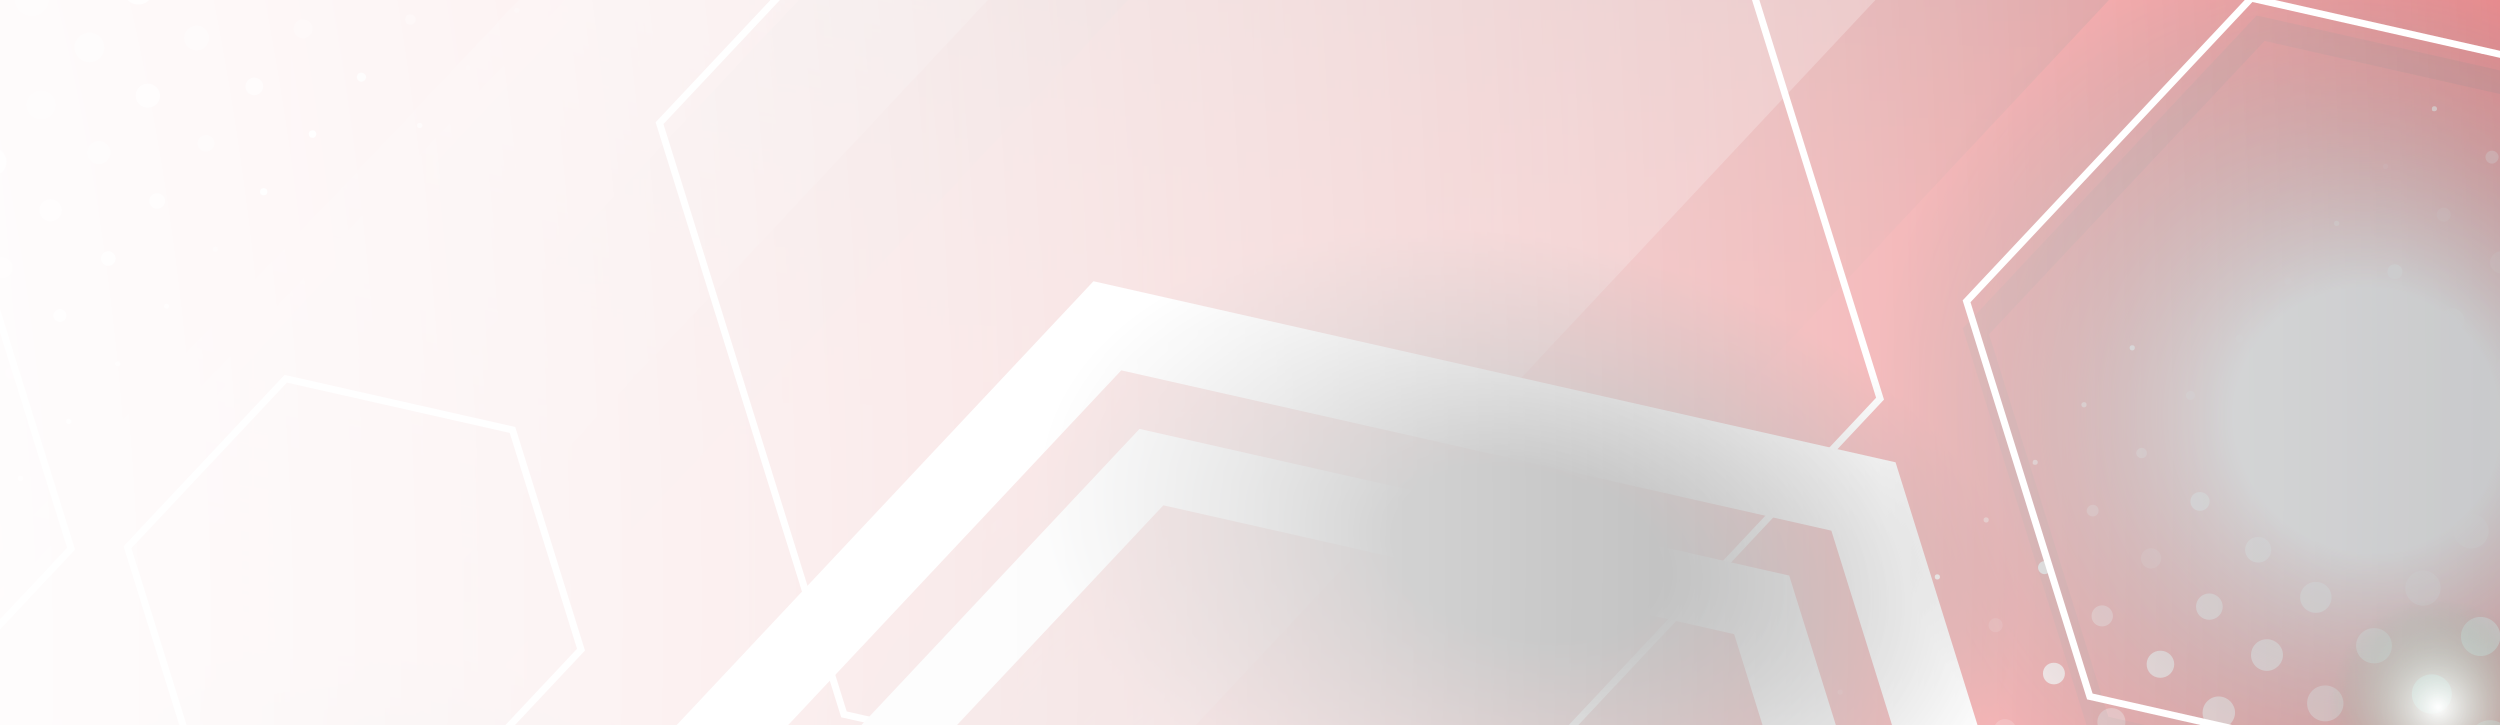 <?xml version="1.0" encoding="UTF-8"?>
<svg xmlns="http://www.w3.org/2000/svg" xmlns:xlink="http://www.w3.org/1999/xlink" viewBox="0 0 500 145">
  <defs>
    <style>
      .cls-1 {
        fill: #231f20;
        opacity: .17;
      }

      .cls-2 {
        opacity: .83;
      }

      .cls-2, .cls-3, .cls-4, .cls-5, .cls-6, .cls-7, .cls-8, .cls-9, .cls-10, .cls-11, .cls-12, .cls-13, .cls-14, .cls-15, .cls-16, .cls-17, .cls-18, .cls-19, .cls-20, .cls-21, .cls-22, .cls-23, .cls-24, .cls-25, .cls-26, .cls-27, .cls-28, .cls-29, .cls-30, .cls-31, .cls-32, .cls-33, .cls-34, .cls-35, .cls-36, .cls-37, .cls-38, .cls-39, .cls-40, .cls-41, .cls-42, .cls-43, .cls-44, .cls-45, .cls-46, .cls-47, .cls-48, .cls-49, .cls-50, .cls-51, .cls-52, .cls-53, .cls-54, .cls-55, .cls-56, .cls-57, .cls-58, .cls-59, .cls-60, .cls-61, .cls-62, .cls-63, .cls-64, .cls-65, .cls-66, .cls-67, .cls-68, .cls-69, .cls-70, .cls-71, .cls-72, .cls-73, .cls-74, .cls-75, .cls-76, .cls-77, .cls-78, .cls-79, .cls-80, .cls-81, .cls-82, .cls-83, .cls-84, .cls-85 {
        fill: #fff;
      }

      .cls-3 {
        opacity: .2;
      }

      .cls-4 {
        opacity: .37;
      }

      .cls-86 {
        fill: url(#radial-gradient-7);
      }

      .cls-86, .cls-87, .cls-88, .cls-70, .cls-89 {
        mix-blend-mode: color-dodge;
      }

      .cls-6 {
        opacity: .28;
      }

      .cls-7 {
        opacity: .64;
      }

      .cls-8 {
        opacity: .71;
      }

      .cls-9 {
        opacity: .64;
      }

      .cls-10 {
        opacity: .84;
      }

      .cls-11 {
        opacity: .37;
      }

      .cls-12 {
        opacity: .69;
      }

      .cls-13 {
        opacity: .12;
      }

      .cls-14 {
        opacity: .49;
      }

      .cls-90 {
        fill: url(#_Безымянный_градиент_10-2);
      }

      .cls-91 {
        fill: url(#radial-gradient-3);
      }

      .cls-91, .cls-92 {
        mix-blend-mode: overlay;
      }

      .cls-15 {
        opacity: .37;
      }

      .cls-16 {
        opacity: .44;
      }

      .cls-17 {
        opacity: .73;
      }

      .cls-18 {
        opacity: .78;
      }

      .cls-93 {
        fill: url(#linear-gradient-7);
      }

      .cls-93, .cls-94, .cls-95, .cls-96, .cls-97, .cls-98 {
        opacity: .25;
      }

      .cls-19 {
        opacity: .41;
      }

      .cls-20 {
        opacity: .38;
      }

      .cls-21 {
        opacity: .83;
      }

      .cls-99 {
        fill: url(#radial-gradient-6);
      }

      .cls-99, .cls-100 {
        mix-blend-mode: soft-light;
      }

      .cls-101 {
        fill: url(#radial-gradient);
        mix-blend-mode: multiply;
        opacity: .49;
      }

      .cls-102 {
        isolation: isolate;
      }

      .cls-22 {
        opacity: .67;
      }

      .cls-23 {
        opacity: .81;
      }

      .cls-24 {
        opacity: .34;
      }

      .cls-92 {
        fill: url(#radial-gradient-4);
      }

      .cls-25 {
        opacity: .61;
      }

      .cls-26 {
        opacity: .37;
      }

      .cls-27 {
        opacity: .17;
      }

      .cls-28 {
        opacity: .55;
      }

      .cls-29 {
        opacity: .98;
      }

      .cls-30 {
        opacity: .74;
      }

      .cls-31 {
        opacity: .65;
      }

      .cls-94 {
        fill: url(#linear-gradient-8);
      }

      .cls-32 {
        opacity: .57;
      }

      .cls-33 {
        opacity: .14;
      }

      .cls-34 {
        opacity: .88;
      }

      .cls-35 {
        opacity: .95;
      }

      .cls-36 {
        opacity: .34;
      }

      .cls-103 {
        clip-path: url(#clippath-1);
      }

      .cls-37 {
        opacity: .6;
      }

      .cls-38 {
        opacity: .76;
      }

      .cls-39 {
        opacity: .95;
      }

      .cls-100 {
        fill: url(#radial-gradient-5);
      }

      .cls-40 {
        opacity: .18;
      }

      .cls-41 {
        opacity: .8;
      }

      .cls-42 {
        opacity: .39;
      }

      .cls-104 {
        fill: url(#radial-gradient-10);
      }

      .cls-104, .cls-105 {
        mix-blend-mode: lighten;
      }

      .cls-43 {
        opacity: .39;
      }

      .cls-44 {
        opacity: .47;
      }

      .cls-45 {
        opacity: .18;
      }

      .cls-106 {
        fill: url(#_Безымянный_градиент_10);
      }

      .cls-46 {
        opacity: .56;
      }

      .cls-47 {
        opacity: .68;
      }

      .cls-48 {
        opacity: .36;
      }

      .cls-49 {
        opacity: .23;
      }

      .cls-50 {
        opacity: .34;
      }

      .cls-51 {
        opacity: .76;
      }

      .cls-52 {
        opacity: .12;
      }

      .cls-53 {
        opacity: .16;
      }

      .cls-54 {
        opacity: .71;
      }

      .cls-55 {
        opacity: .69;
      }

      .cls-56 {
        opacity: .6;
      }

      .cls-107 {
        fill: url(#_Безымянный_градиент_10-3);
      }

      .cls-95 {
        fill: url(#linear-gradient-5);
      }

      .cls-57 {
        opacity: .81;
      }

      .cls-58 {
        opacity: .31;
      }

      .cls-108 {
        clip-path: url(#clippath);
      }

      .cls-59 {
        opacity: .69;
      }

      .cls-60 {
        opacity: .3;
      }

      .cls-109 {
        fill: none;
      }

      .cls-61 {
        opacity: .49;
      }

      .cls-62 {
        opacity: .19;
      }

      .cls-87 {
        fill: url(#radial-gradient-8);
      }

      .cls-63 {
        opacity: .79;
      }

      .cls-96 {
        fill: url(#linear-gradient-4);
      }

      .cls-64 {
        opacity: .97;
      }

      .cls-88 {
        fill: url(#radial-gradient-9);
      }

      .cls-65 {
        opacity: .13;
      }

      .cls-66 {
        opacity: .84;
      }

      .cls-110 {
        fill: url(#linear-gradient-6);
        opacity: .16;
      }

      .cls-67 {
        opacity: .83;
      }

      .cls-111 {
        fill: #ed1c24;
      }

      .cls-68 {
        opacity: .43;
      }

      .cls-97 {
        fill: url(#linear-gradient-3);
      }

      .cls-69 {
        opacity: .35;
      }

      .cls-105 {
        fill: url(#radial-gradient-11);
      }

      .cls-112 {
        fill: #e6e7e8;
      }

      .cls-71 {
        opacity: .42;
      }

      .cls-113 {
        fill: url(#linear-gradient);
      }

      .cls-72 {
        opacity: .63;
      }

      .cls-73 {
        opacity: .58;
      }

      .cls-74 {
        opacity: .23;
      }

      .cls-98 {
        fill: url(#linear-gradient-2);
      }

      .cls-75 {
        opacity: .7;
      }

      .cls-76 {
        opacity: .41;
      }

      .cls-77 {
        opacity: .55;
      }

      .cls-78 {
        opacity: .18;
      }

      .cls-79 {
        opacity: .27;
      }

      .cls-80 {
        opacity: .74;
      }

      .cls-89 {
        fill: url(#radial-gradient-2);
      }

      .cls-81 {
        opacity: .96;
      }

      .cls-82 {
        opacity: .35;
      }

      .cls-83 {
        opacity: .49;
      }

      .cls-84 {
        opacity: .28;
      }

      .cls-85 {
        opacity: .59;
      }
    </style>
    <clipPath id="clippath">
      <rect class="cls-109" x="-1.85" width="501.85" height="145"/>
    </clipPath>
    <clipPath id="clippath-1">
      <rect class="cls-109" x="-189.63" y="-3.2" width="700.67" height="277"/>
    </clipPath>
    <linearGradient id="linear-gradient" x1="-189.63" y1="135.3" x2="511.04" y2="135.3" gradientUnits="userSpaceOnUse">
      <stop offset="0" stop-color="#721300" stop-opacity="0"/>
      <stop offset="1" stop-color="#ed1c24"/>
    </linearGradient>
    <linearGradient id="linear-gradient-2" x1="27.42" y1="242.53" x2="80.08" y2="-93.95" gradientUnits="userSpaceOnUse">
      <stop offset="0" stop-color="#ed1c24" stop-opacity="0"/>
      <stop offset="1" stop-color="#231f20"/>
    </linearGradient>
    <linearGradient id="linear-gradient-3" x1="23.24" y1="135.01" x2="60.91" y2="-36.28" gradientUnits="userSpaceOnUse">
      <stop offset="0" stop-color="#ed1c24" stop-opacity="0"/>
      <stop offset="1" stop-color="#fff"/>
    </linearGradient>
    <linearGradient id="linear-gradient-4" x1="164.38" y1="88.05" x2="166.73" y2="-16.02" gradientUnits="userSpaceOnUse">
      <stop offset="0" stop-color="#721300" stop-opacity="0"/>
      <stop offset="1" stop-color="#000"/>
    </linearGradient>
    <linearGradient id="linear-gradient-5" x1="-144.87" y1="135.3" x2="378.08" y2="135.3" gradientUnits="userSpaceOnUse">
      <stop offset="0" stop-color="#721300" stop-opacity="0"/>
      <stop offset="1" stop-color="#fff"/>
    </linearGradient>
    <radialGradient id="radial-gradient" cx="334.15" cy="1104.01" fx="334.15" fy="1104.01" r="57.06" gradientTransform="translate(6859.75 -499.99) rotate(100.68) scale(5.92 5.75) skewX(-.65)" gradientUnits="userSpaceOnUse">
      <stop offset=".1" stop-color="#939598"/>
      <stop offset=".37" stop-color="#000" stop-opacity="0"/>
    </radialGradient>
    <radialGradient id="radial-gradient-2" cx="449.09" cy="1065.53" fx="449.09" fy="1065.53" r="87.45" gradientTransform="translate(-2801.55 -3308.05) rotate(-16.95) scale(4.1 4.06) skewX(.37)" xlink:href="#radial-gradient"/>
    <radialGradient id="radial-gradient-3" cx="313.59" cy="1145.06" fx="313.59" fy="1145.06" r="45.57" gradientTransform="translate(6812.56 -259.04) rotate(100.68) scale(5.92 5.75) skewX(-.65)" xlink:href="#radial-gradient"/>
    <radialGradient id="radial-gradient-4" cx="343.85" cy="1064.99" fx="343.85" fy="1064.99" r="45.57" gradientTransform="translate(6853.24 -713.59) rotate(100.68) scale(5.92 5.75) skewX(-.65)" xlink:href="#radial-gradient"/>
    <radialGradient id="radial-gradient-5" cx="314.62" cy="1132.3" fx="314.62" fy="1132.3" r="45.57" gradientTransform="translate(6799.3 -325.53) rotate(100.68) scale(5.92 5.75) skewX(-.65)" gradientUnits="userSpaceOnUse">
      <stop offset=".1" stop-color="#000"/>
      <stop offset=".37" stop-color="#000" stop-opacity="0"/>
    </radialGradient>
    <radialGradient id="radial-gradient-6" cx="319.92" cy="1036.61" fx="319.92" fy="1036.61" gradientTransform="translate(4175.11 -1763.5) rotate(90.19) scale(5.95 3.73) skewX(-.18)" xlink:href="#radial-gradient-5"/>
    <linearGradient id="linear-gradient-6" x1="-131.56" y1="94.81" x2="6.85" y2="94.81" gradientUnits="userSpaceOnUse">
      <stop offset="0" stop-color="#fff" stop-opacity="0"/>
      <stop offset="1" stop-color="#231f20"/>
    </linearGradient>
    <radialGradient id="radial-gradient-7" cx="645.49" cy="2122.2" fx="645.49" fy="2122.2" r="24.71" gradientTransform="translate(8880.8 166.47) rotate(106.81) scale(3.85 3.79) skewX(-.57)" gradientUnits="userSpaceOnUse">
      <stop offset="0" stop-color="#fff"/>
      <stop offset=".23" stop-color="#006838" stop-opacity="0"/>
    </radialGradient>
    <radialGradient id="radial-gradient-8" cx="655.5" cy="2126.98" fx="655.5" fy="2126.98" gradientTransform="translate(8912.89 177.25) rotate(106.81) scale(3.85 3.79) skewX(-.57)" xlink:href="#radial-gradient-7"/>
    <radialGradient id="radial-gradient-9" cx="552.48" cy="2225.65" fx="552.48" fy="2225.65" gradientTransform="translate(8630.42 511.55) rotate(106.81) scale(3.85 3.79) skewX(-.57)" xlink:href="#radial-gradient-7"/>
    <linearGradient id="linear-gradient-7" x1="-94.23" y1="203.4" x2="-170.38" y2="284.83" xlink:href="#linear-gradient-5"/>
    <linearGradient id="linear-gradient-8" x1="-75.27" y1="208.11" x2="-151.43" y2="289.53" xlink:href="#linear-gradient-5"/>
    <radialGradient id="radial-gradient-10" cx="211.4" cy="-1630.29" fx="211.4" fy="-1630.29" r="61.28" gradientTransform="translate(-239.22 3182.25) rotate(-.02) scale(3.1 1.8) skewX(.02)" gradientUnits="userSpaceOnUse">
      <stop offset="0" stop-color="#fff"/>
      <stop offset=".39" stop-color="#fff" stop-opacity=".31"/>
      <stop offset=".8" stop-color="#fff" stop-opacity="0"/>
    </radialGradient>
    <radialGradient id="radial-gradient-11" cx="82.68" cy="-1643.97" fx="82.68" fy="-1643.97" r="61.28" gradientTransform="translate(-239.65 3189.91) rotate(-.02) scale(3.1 1.8) skewX(.02)" xlink:href="#radial-gradient-10"/>
    <radialGradient id="_Безымянный_градиент_10" data-name="Безымянный градиент 10" cx="-238.25" cy="-140.91" fx="-446.32" fy="-95.3" r="853.46" gradientTransform="translate(-103.01 301.21) scale(1.49 1.62)" gradientUnits="userSpaceOnUse">
      <stop offset="0" stop-color="#fff"/>
      <stop offset="1" stop-color="#fff" stop-opacity="0"/>
    </radialGradient>
    <radialGradient id="_Безымянный_градиент_10-2" data-name="Безымянный градиент 10" cx="-863.39" fx="-1071.46" fy="-95.3" r="853.46" gradientTransform="translate(674.65 301.21) scale(.76 1.62)" xlink:href="#_Безымянный_градиент_10"/>
    <radialGradient id="_Безымянный_градиент_10-3" data-name="Безымянный градиент 10" cx="-238.25" fx="-446.32" gradientTransform="translate(205.67 301.21) scale(.74 1.62)" xlink:href="#_Безымянный_градиент_10"/>
  </defs>
  <g class="cls-102">
    <g id="Layer_1" data-name="Layer 1">
      <g class="cls-108">
        <g>
          <g class="cls-103">
            <rect class="cls-111" x="-189.63" y="-3.2" width="700.67" height="277"/>
            <rect class="cls-113" x="-189.63" y="-3.2" width="700.67" height="277"/>
            <polygon class="cls-98" points="-31.03 273.8 -140.2 273.8 120.76 -3.2 228.6 -3.2 -31.03 273.8"/>
            <polygon class="cls-97" points="-59.05 273.8 -154.22 273.8 106.75 -3.2 200.58 -3.2 -59.05 273.8"/>
            <polygon class="cls-96" points="165.16 273.8 -98.16 273.8 162.8 -3.2 424.79 -3.2 165.16 273.8"/>
            <polygon class="cls-95" points="118.45 273.8 -144.87 273.8 116.09 -3.2 378.08 -3.2 118.45 273.8"/>
            <g>
              <path class="cls-14" d="m497.95,144.04c-2.37.03-4.32,2.01-4.29,4.35.03,2.34,2.03,4.29,4.39,4.26,2.39-.03,4.3-1.98,4.27-4.35-.03-2.37-2-4.29-4.37-4.26Z"/>
              <path class="cls-64" d="m486.31,134.87c-2.21.02-3.96,1.78-3.94,3.97.02,2.2,1.78,3.91,4.02,3.89,2.21-.02,4-1.8,3.97-3.96-.03-2.16-1.85-3.92-4.05-3.9Z"/>
              <path class="cls-59" d="m496.16,123.38c-2.18-.02-3.99,1.77-3.97,3.95.02,2.13,1.76,3.86,3.9,3.88,2.17.02,3.99-1.79,3.98-3.95-.02-2.11-1.78-3.86-3.91-3.88Z"/>
              <path class="cls-83" d="m465.1,137.09c-2.06-.02-3.67,1.53-3.68,3.56,0,2.03,1.59,3.62,3.63,3.62,2.01,0,3.67-1.66,3.64-3.64-.03-1.94-1.63-3.51-3.6-3.54Z"/>
              <path class="cls-28" d="m474.8,125.61c-1.96.01-3.58,1.6-3.59,3.52,0,1.98,1.65,3.58,3.69,3.54,1.98-.04,3.51-1.6,3.49-3.57-.02-1.95-1.62-3.5-3.59-3.49Z"/>
              <path class="cls-20" d="m484.58,114.11c-1.9.01-3.49,1.58-3.52,3.46-.03,1.94,1.6,3.57,3.55,3.56,1.92,0,3.48-1.55,3.51-3.46.03-1.96-1.57-3.57-3.54-3.56Z"/>
              <path class="cls-71" d="m494.3,102.76c-1.88-.04-3.53,1.54-3.56,3.42-.04,1.88,1.53,3.47,3.45,3.5,1.95.03,3.51-1.47,3.53-3.39.02-1.92-1.49-3.49-3.42-3.52Z"/>
              <path class="cls-72" d="m440.51,142.41c-.05,1.79,1.29,3.24,3.09,3.33,1.8.09,3.38-1.38,3.41-3.17.03-1.74-1.41-3.22-3.18-3.28-1.76-.06-3.26,1.36-3.31,3.12Z"/>
              <path class="cls-55" d="m450.2,130.96c-.02,1.77,1.41,3.21,3.18,3.21,1.74,0,3.24-1.48,3.22-3.2-.02-1.68-1.44-3.09-3.14-3.13-1.79-.04-3.23,1.35-3.25,3.12Z"/>
              <path class="cls-54" d="m460.02,119.54c.04,1.72,1.46,3.06,3.21,3.03,1.74-.03,3.11-1.43,3.08-3.16-.03-1.73-1.44-3.05-3.21-3.03-1.75.03-3.12,1.43-3.08,3.15Z"/>
              <path class="cls-8" d="m469.85,108c-.06,1.66,1.4,3.14,3.1,3.14,1.68,0,3.03-1.35,3.05-3.02.01-1.69-1.3-3.03-3-3.06-1.68-.03-3.08,1.29-3.15,2.94Z"/>
              <path class="cls-3" d="m479.7,96.53c-.02,1.69,1.33,3.02,3.04,3.01,1.65,0,2.98-1.3,3.01-2.93.03-1.67-1.34-3.02-3.05-3.01-1.66.01-2.97,1.3-2.99,2.93Z"/>
              <path class="cls-4" d="m489.39,85c-.03,1.6,1.31,2.96,2.95,2.97,1.67.01,2.97-1.28,2.96-2.93,0-1.64-1.36-2.96-2.99-2.93-1.56.03-2.89,1.34-2.93,2.89Z"/>
              <path class="cls-84" d="m499.26,73.61c-.03,1.59,1.22,2.87,2.83,2.9,1.61.03,2.93-1.21,2.96-2.79.04-1.57-1.24-2.87-2.85-2.9-1.62-.03-2.92,1.2-2.95,2.78Z"/>
              <path class="cls-42" d="m419.47,144.31c-.04,1.54,1.29,2.87,2.86,2.85,1.54-.02,2.76-1.25,2.76-2.78,0-1.54-1.21-2.76-2.76-2.77-1.53-.01-2.82,1.2-2.86,2.7Z"/>
              <path class="cls-30" d="m429.33,132.73c-.06,1.55,1.13,2.81,2.69,2.83,1.56.03,2.83-1.19,2.83-2.72,0-1.47-1.21-2.68-2.71-2.7-1.52-.03-2.75,1.1-2.81,2.59Z"/>
              <path class="cls-31" d="m439.21,121.38c.02,1.45,1.16,2.57,2.63,2.58,1.5,0,2.74-1.21,2.71-2.67-.03-1.4-1.25-2.59-2.67-2.6-1.49-.02-2.7,1.2-2.68,2.69Z"/>
              <path class="cls-80" d="m449.02,110.03c.05,1.39,1.18,2.48,2.6,2.49,1.48,0,2.64-1.13,2.63-2.58,0-1.45-1.18-2.57-2.66-2.55-1.47.02-2.62,1.2-2.57,2.65Z"/>
              <path class="cls-61" d="m458.76,98.37c-.02,1.42,1.05,2.53,2.48,2.55,1.4.02,2.58-1.08,2.61-2.45.03-1.35-1.14-2.55-2.51-2.58-1.39-.03-2.55,1.09-2.58,2.48Z"/>
              <path class="cls-9" d="m468.61,86.86c-.02,1.34,1.07,2.48,2.41,2.5,1.33.03,2.49-1.08,2.51-2.42.02-1.33-1.08-2.47-2.42-2.5-1.34-.03-2.48,1.07-2.5,2.41Z"/>
              <path class="cls-51" d="m478.44,75.43c-.06,1.26.98,2.37,2.28,2.43,1.4.06,2.49-.95,2.5-2.31.01-1.3-1.01-2.35-2.32-2.39-1.28-.03-2.4,1-2.46,2.27Z"/>
              <path class="cls-21" d="m488.18,64.06c.03,1.24,1.07,2.25,2.32,2.25,1.29,0,2.37-1.11,2.33-2.39-.04-1.22-1.11-2.25-2.33-2.25-1.3,0-2.35,1.09-2.31,2.39Z"/>
              <path class="cls-78" d="m398.73,146.13c.02,1.27,1.02,2.24,2.31,2.22,1.26-.02,2.29-1.06,2.26-2.29-.02-1.22-1.11-2.26-2.34-2.24-1.25.02-2.25,1.05-2.23,2.31Z"/>
              <path class="cls-40" d="m498.01,52.5c.02,1.22,1.14,2.26,2.36,2.21,1.2-.06,2.15-1.06,2.14-2.26-.01-1.26-1.06-2.25-2.33-2.2-1.19.05-2.19,1.09-2.17,2.25Z"/>
              <path class="cls-41" d="m408.59,134.76c.03,1.21,1.01,2.14,2.24,2.11,1.22-.02,2.18-1.01,2.15-2.21-.03-1.2-1.01-2.13-2.25-2.11-1.23.02-2.17.99-2.14,2.21Z"/>
              <path class="cls-76" d="m418.31,123.2c0,1.18.91,2.07,2.1,2.08,1.17,0,2.14-.9,2.18-2.04.04-1.16-1.01-2.2-2.2-2.17-1.16.03-2.08.97-2.08,2.13Z"/>
              <path class="cls-62" d="m428.18,111.64c-.01,1.13.87,2.05,2,2.06,1.11.01,2.06-.9,2.08-2,.02-1.08-.93-2.05-2.02-2.07-1.1-.02-2.04.9-2.06,2.01Z"/>
              <path class="cls-57" d="m438.09,100.11c-.09,1.09.68,1.99,1.76,2.06,1.08.07,2-.72,2.07-1.77.07-1.05-.77-1.95-1.85-1.99-1.06-.04-1.89.68-1.98,1.7Z"/>
              <path class="cls-37" d="m447.9,88.75c0,.99.86,1.83,1.89,1.81,1.01-.01,1.77-.74,1.81-1.73.04-1.04-.75-1.87-1.79-1.9-1.01-.02-1.91.82-1.91,1.81Z"/>
              <path class="cls-7" d="m457.66,77.15c-.04.99.68,1.78,1.67,1.83.96.05,1.81-.71,1.86-1.66.05-.93-.74-1.79-1.69-1.85-.95-.06-1.8.72-1.84,1.68Z"/>
              <path class="cls-2" d="m469.11,67.48c.95.04,1.73-.68,1.75-1.61.01-.93-.75-1.66-1.7-1.64-.91.02-1.59.7-1.6,1.6-.01.89.67,1.61,1.56,1.65Z"/>
              <path class="cls-67" d="m478.92,55.81c.84.03,1.56-.64,1.57-1.45.02-.82-.67-1.5-1.52-1.5-.83,0-1.44.57-1.48,1.38-.05.86.57,1.54,1.43,1.57Z"/>
              <path class="cls-23" d="m389.31,138.06c.84.02,1.52-.66,1.52-1.5,0-.84-.71-1.53-1.53-1.5-.82.03-1.51.77-1.47,1.58.04.76.71,1.41,1.48,1.43Z"/>
              <path class="cls-53" d="m488.82,44.35c.77-.04,1.4-.74,1.34-1.51-.05-.77-.78-1.38-1.54-1.31-.72.07-1.3.72-1.29,1.43.02.76.73,1.42,1.48,1.38Z"/>
              <path class="cls-33" d="m399.1,126.45c.76.01,1.44-.67,1.43-1.43,0-.72-.61-1.34-1.33-1.39-.76-.05-1.46.59-1.49,1.36-.03.77.62,1.45,1.39,1.46Z"/>
              <path class="cls-39" d="m408.84,114.83c.69.04,1.39-.61,1.39-1.31,0-.71-.67-1.34-1.39-1.3-.69.04-1.23.61-1.23,1.3,0,.68.56,1.27,1.23,1.31Z"/>
              <path class="cls-36" d="m498.4,32.73c.7,0,1.36-.69,1.32-1.37-.04-.66-.65-1.23-1.32-1.23-.69,0-1.26.54-1.3,1.23-.03.73.57,1.38,1.3,1.37Z"/>
              <path class="cls-58" d="m418.5,103.29c.68.02,1.2-.45,1.22-1.12.02-.66-.47-1.19-1.13-1.21-.62-.02-1.22.52-1.25,1.13-.03.62.52,1.18,1.16,1.2Z"/>
              <path class="cls-19" d="m428.31,91.64c.59,0,1.02-.38,1.06-.95.04-.61-.43-1.12-1.03-1.13-.56,0-1.13.56-1.1,1.1.03.52.52.97,1.07.98Z"/>
              <path class="cls-11" d="m438.09,79.98c.53,0,.92-.36.92-.88,0-.51-.39-.91-.9-.92-.47,0-.94.44-.95.9,0,.47.43.9.93.9Z"/>
              <path class="cls-48" d="m447.92,68.46c.44-.03.74-.31.72-.78-.02-.46-.31-.73-.77-.72-.47.01-.68.34-.74.76.08.46.34.77.8.74Z"/>
              <path class="cls-45" d="m457.57,56.9c.48-.03.72-.31.7-.78-.02-.41-.29-.63-.7-.65-.49-.02-.72.27-.79.71.08.43.29.74.79.71Z"/>
              <path class="cls-85" d="m416.89,81.47c.28-.04.44-.25.43-.55-.01-.29-.17-.48-.48-.49-.36-.01-.54.2-.58.55.08.32.27.54.63.49Z"/>
              <path class="cls-47" d="m496.54,10.76c.3,0,.49-.21.52-.47.03-.34-.17-.56-.53-.57-.31-.01-.47.17-.52.47.01.33.15.57.53.57Z"/>
              <path class="cls-34" d="m387.52,115.9c.29-.03.48-.24.47-.51,0-.34-.22-.53-.58-.53-.31.04-.47.22-.46.51,0,.35.2.56.57.53Z"/>
              <path class="cls-81" d="m426.45,70.09c.32-.03.49-.21.51-.49.02-.35-.16-.57-.54-.55-.3.01-.49.21-.5.48-.02.34.2.54.53.57Z"/>
              <path class="cls-16" d="m397.21,104.51c.38.01.55-.22.54-.56,0-.29-.18-.46-.6-.49-.2.07-.48.2-.44.56.03.27.21.47.5.49Z"/>
              <path class="cls-43" d="m467.38,45.19c.29-.03.48-.24.47-.51,0-.34-.23-.54-.58-.52-.31.02-.44.22-.47.52.04.33.21.56.58.52Z"/>
              <path class="cls-13" d="m477.1,33.81c.32-.03.49-.21.51-.49.02-.35-.16-.57-.54-.55-.3.01-.49.21-.5.48-.02.34.2.54.53.57Z"/>
              <path class="cls-52" d="m368.01,138.94c.38.01.55-.22.54-.56,0-.29-.18-.46-.51-.48-.34.02-.55.22-.53.56.01.27.2.47.5.48Z"/>
              <path class="cls-73" d="m407.04,92.96c.3-.01.51-.17.52-.48,0-.38-.27-.55-.61-.52-.29.03-.46.24-.41.76.01.1.2.25.51.24Z"/>
              <path class="cls-75" d="m486.91,22.25c.29-.03.51-.19.49-.5-.01-.38-.29-.54-.63-.5-.28.04-.45.26-.39.73.02.16.22.3.52.27Z"/>
              <path class="cls-66" d="m377.82,127.39c.3,0,.52-.16.53-.46.01-.38-.25-.56-.6-.54-.29.02-.46.22-.45.54.01.33.21.47.51.46Z"/>
            </g>
            <ellipse class="cls-101" cx="272.16" cy="194.08" rx="172.84" ry="178.32" transform="translate(-43.29 304.67) rotate(-54.81)"/>
            <path class="cls-5" d="m291.08,171.19l-122.84-27.73-.12-.38-37-118.63.28-.29,85.44-90.98,122.84,27.73.12.38,37,118.63-.28.29-85.44,90.98Zm-121.74-28.9l121.26,27.37,84.62-90.11-36.65-117.48-121.26-27.37L132.69,24.81l36.65,117.48Z"/>
            <path class="cls-5" d="m315.65,367.07l-160.42-36.21-48.48-155.41,111.94-119.2,160.42,36.21,48.48,155.41-111.94,119.2Zm-147.58-49.89l142.02,32.06,99.1-105.53-42.92-137.58-142.02-32.06-99.1,105.52,42.92,137.58Z"/>
            <ellipse class="cls-89" cx="249.04" cy="286.63" rx="189.41" ry="187.2"/>
            <path class="cls-112" d="m306.44,337.54l-129.94-29.33-39.27-125.88,90.67-96.55,129.94,29.33,39.27,125.88-90.67,96.55Zm-118.93-41.05l114.16,25.77,79.66-84.83-34.5-110.6-114.16-25.77-79.66,84.83,34.5,110.6Z"/>
            <g>
              <path class="cls-69" d="m6.42,3.2c1.86-.03,3.38-1.56,3.37-3.41,0-1.84-1.54-3.38-3.4-3.39-1.89-.02-3.5,1.61-3.45,3.48.05,1.84,1.63,3.35,3.48,3.32Z"/>
              <path class="cls-26" d="m20.85,9.44c-.01-1.64-1.34-2.93-2.99-2.91-1.63.02-2.97,1.38-2.95,2.98.02,1.59,1.42,2.95,3.02,2.93,1.63-.02,2.94-1.36,2.93-2.99Z"/>
              <path class="cls-60" d="m11.15,21.01c0-1.58-1.27-2.88-2.85-2.92-1.6-.03-3.01,1.37-2.98,2.95.03,1.56,1.37,2.84,2.94,2.84,1.59,0,2.88-1.29,2.89-2.87Z"/>
              <path class="cls-25" d="m1.31,32.42c.02-1.58-1.26-2.88-2.84-2.89-1.57,0-2.89,1.31-2.88,2.87.01,1.5,1.26,2.77,2.78,2.83,1.56.05,2.9-1.23,2.93-2.8Z"/>
              <path class="cls-10" d="m29.43.34c1.1-.79,1.51-2.2,1.05-3.4-.17-.45-.42-.61-.89-.59-.62.03-1.24,0-1.87,0-.67,0-1.33.02-2,0-.4-.01-.66.1-.83.48-.5,1.12-.09,2.66.94,3.45,1.03.79,2.55.82,3.6.06Z"/>
              <path class="cls-50" d="m41.86,7.61c0-1.35-1.23-2.54-2.59-2.5-1.4.04-2.49,1.23-2.43,2.63.06,1.34,1.21,2.39,2.56,2.35,1.33-.04,2.46-1.17,2.46-2.48Z"/>
              <path class="cls-12" d="m31.99,19.2c.04-1.31-1.07-2.45-2.41-2.46-1.31-.02-2.38.98-2.44,2.27-.06,1.37.95,2.47,2.31,2.52,1.36.04,2.5-1,2.54-2.32Z"/>
              <path class="cls-82" d="m22.1,30.65c.07-1.27-.97-2.4-2.27-2.45-1.23-.04-2.31.96-2.38,2.19-.07,1.3.95,2.4,2.25,2.44,1.22.04,2.32-.97,2.39-2.19Z"/>
              <path class="cls-68" d="m12.41,42.06c0-1.21-1.08-2.27-2.31-2.26-1.21,0-2.19.97-2.23,2.17-.04,1.28.93,2.29,2.2,2.32,1.25.02,2.33-1,2.33-2.22Z"/>
              <path class="cls-15" d="m2.55,53.59c.02-1.2-.95-2.18-2.17-2.19-1.23-.02-2.21.92-2.22,2.13-.02,1.22.93,2.17,2.16,2.19,1.24.01,2.22-.92,2.23-2.12Z"/>
              <path class="cls-74" d="m62.55,5.8c.02-1.04-.88-1.94-1.94-1.92-1.07.02-1.9.9-1.85,1.98.05,1,.91,1.82,1.91,1.8.99-.02,1.86-.88,1.88-1.86Z"/>
              <path class="cls-56" d="m52.64,17.33c.03-.94-.77-1.78-1.73-1.81-.97-.03-1.78.73-1.8,1.71-.02.98.73,1.78,1.7,1.81.94.03,1.8-.78,1.83-1.71Z"/>
              <path class="cls-24" d="m41.16,27.02c-.95.02-1.68.79-1.63,1.73.04.88.76,1.56,1.66,1.56.96,0,1.72-.73,1.71-1.66-.01-.93-.78-1.65-1.74-1.63Z"/>
              <path class="cls-46" d="m31.42,38.63c-.92,0-1.6.69-1.57,1.6.02.9.76,1.59,1.66,1.54.82-.04,1.53-.76,1.54-1.56.02-.85-.74-1.59-1.62-1.59Z"/>
              <path class="cls-63" d="m21.63,50.26c-.8.01-1.42.61-1.44,1.41-.02.84.66,1.53,1.48,1.51.75-.02,1.44-.69,1.46-1.43.03-.8-.68-1.51-1.51-1.5Z"/>
              <path class="cls-22" d="m12,61.79c-.69,0-1.36.69-1.33,1.37.03.66.65,1.23,1.32,1.24.69,0,1.27-.54,1.3-1.23.04-.73-.57-1.38-1.29-1.38Z"/>
              <path class="cls-49" d="m2.23,73.43c-.61,0-1.22.58-1.22,1.18,0,.62.56,1.18,1.21,1.19.66,0,1.19-.51,1.19-1.17,0-.65-.53-1.2-1.17-1.2Z"/>
              <path class="cls-79" d="m82.15,2.88c-.64-.04-1.12.39-1.12,1.02,0,.56.42,1.02.97,1.06.56.04,1.14-.5,1.15-1.05,0-.52-.45-1-1-1.03Z"/>
              <path class="cls-17" d="m72.27,14.54c-.53,0-.9.39-.89.91.01.5.44.9.93.89.47-.01.92-.48.91-.93-.01-.47-.45-.88-.96-.87Z"/>
              <path class="cls-29" d="m62.49,26.06c-.44.02-.74.29-.73.77.01.46.3.74.76.73.47,0,.69-.33.75-.75-.07-.46-.32-.77-.78-.75Z"/>
              <path class="cls-35" d="m52.71,37.62c-.5.04-.74.34-.7.79.03.39.28.64.7.64.48,0,.77-.25.76-.71,0-.46-.29-.71-.76-.71Z"/>
              <path class="cls-6" d="m43.09,49.33c-.36.01-.57.24-.54.58.03.33.29.52.64.46.29-.05.42-.27.4-.56-.05-.29-.2-.48-.51-.48Z"/>
              <path class="cls-38" d="m13.77,83.75c-.32,0-.5.18-.53.46-.04.34.12.58.5.59.31.01.51-.19.54-.44.04-.33-.17-.55-.51-.6Z"/>
              <path class="cls-18" d="m4.01,95.15c-.28.04-.44.25-.43.55.01.29.17.48.48.49.36.01.54-.2.58-.55-.08-.32-.27-.54-.63-.49Z"/>
              <path class="cls-65" d="m93.67,13.05c-.37-.05-.57.16-.58.51-.02.29.14.48.49.54.3-.01.54-.17.56-.52,0-.28-.18-.49-.46-.53Z"/>
              <path class="cls-77" d="m33.35,60.72c-.37-.02-.56.2-.55.55,0,.29.17.47.56.5.26-.03.49-.21.48-.55,0-.27-.19-.48-.49-.5Z"/>
              <path class="cls-44" d="m23.56,72.27c-.3-.01-.54.14-.57.43-.04.36.2.58.56.57.3,0,.47-.19.48-.5,0-.32-.17-.49-.47-.5Z"/>
              <path class="cls-32" d="m84.02,24.61c-.29-.04-.53.07-.58.38-.05.35.11.6.49.61.29,0,.49-.17.55-.48,0-.3-.18-.47-.47-.51Z"/>
              <path class="cls-27" d="m103.44,1.56c-.34-.02-.61.13-.6.52.01.31.23.44.54.49.28-.03.48-.16.5-.48.02-.31-.14-.51-.44-.53Z"/>
            </g>
            <ellipse class="cls-91" cx="16.21" cy="269.04" rx="138.02" ry="142.4" transform="translate(-213.01 127.26) rotate(-54.81)"/>
            <ellipse class="cls-92" cx="474.9" cy="81" rx="138.02" ry="142.4" transform="translate(135.03 422.44) rotate(-54.81)"/>
            <path class="cls-1" d="m502.22,166.27l-84.22-19.01-25.45-81.59L451.32,3.09l84.22,19.01,25.45,81.59-58.77,62.58Zm-80.55-22.92l78.96,17.82,55.1-58.67-23.86-76.49-78.96-17.82-55.1,58.67,23.86,76.49Z"/>
            <ellipse class="cls-100" cx="73.7" cy="223.02" rx="138.02" ry="142.4" transform="translate(-151.04 154.73) rotate(-54.81)"/>
            <ellipse class="cls-99" cx="305.81" cy="107.38" rx="89.6" ry="143.03" transform="translate(134.63 382.61) rotate(-77.47)"/>
            <path class="cls-110" d="m-41.44,161.85l-69.2-15.62-20.91-67.04,48.29-51.42L-14.06,43.39,6.85,110.43l-48.29,51.42Zm-65.54-19.53l63.95,14.44L1.59,109.24l-19.32-61.95-63.95-14.44-44.62,47.52,19.32,61.95Z"/>
            <path class="cls-5" d="m-35.03,163.2l-71.71-16.19-21.67-69.47,50.04-53.28L-6.67,40.45,15,109.92l-50.04,53.28Zm-70.61-17.36l70.13,15.83L13.43,109.56-7.77,41.62l-70.13-15.83-48.94,52.11,21.19,67.94Z"/>
            <ellipse class="cls-86" cx="486.75" cy="139.75" rx="49.33" ry="50.23" transform="translate(53.04 401.18) rotate(-47.1)"/>
            <ellipse class="cls-87" cx="490.43" cy="181.95" rx="49.33" ry="50.23" transform="translate(23.3 417.35) rotate(-47.1)"/>
            <ellipse class="cls-88" cx="-34.31" cy="25.06" rx="49.33" ry="50.23" transform="translate(-29.31 -17.14) rotate(-47.1)"/>
            <path class="cls-5" d="m84.79,164.39l-46.14-10.42-13.94-44.7,32.2-34.29,46.14,10.42,13.94,44.7-32.2,34.29Zm-45.04-11.59l44.56,10.06,31.1-33.11-13.47-43.17-44.56-10.06-31.1,33.11,13.47,43.17Z"/>
            <polygon class="cls-93" points="-133.79 273.8 -186.91 273.8 74.05 -3.2 125.84 -3.2 -133.79 273.8"/>
            <polygon class="cls-94" points="-110.44 273.8 -163.56 273.8 97.4 -3.2 149.19 -3.2 -110.44 273.8"/>
            <path class="cls-70" d="m499.79,158.48l-82.37-18.6-.12-.38-24.77-79.42L450.01-1.13l82.37,18.6.12.38,24.77,79.42-57.48,61.21Zm-81.27-19.77l80.8,18.24,56.38-60.04-24.42-78.28L450.48.4l-56.38,60.04,24.42,78.28Z"/>
            <ellipse class="cls-104" cx="414.7" cy="251.96" rx="199.16" ry="117.96" transform="translate(-5.09 8.57) rotate(-1.18)"/>
            <ellipse class="cls-105" cx="14.75" cy="235.15" rx="199.16" ry="117.96" transform="translate(-4.83 .35) rotate(-1.18)"/>
          </g>
          <rect class="cls-106" x="-1429.49" width="1940.83" height="145"/>
          <rect class="cls-90" x="-479.42" width="990.77" height="145"/>
          <rect class="cls-107" x="-454.33" width="965.68" height="145"/>
        </g>
      </g>
    </g>
  </g>
</svg>